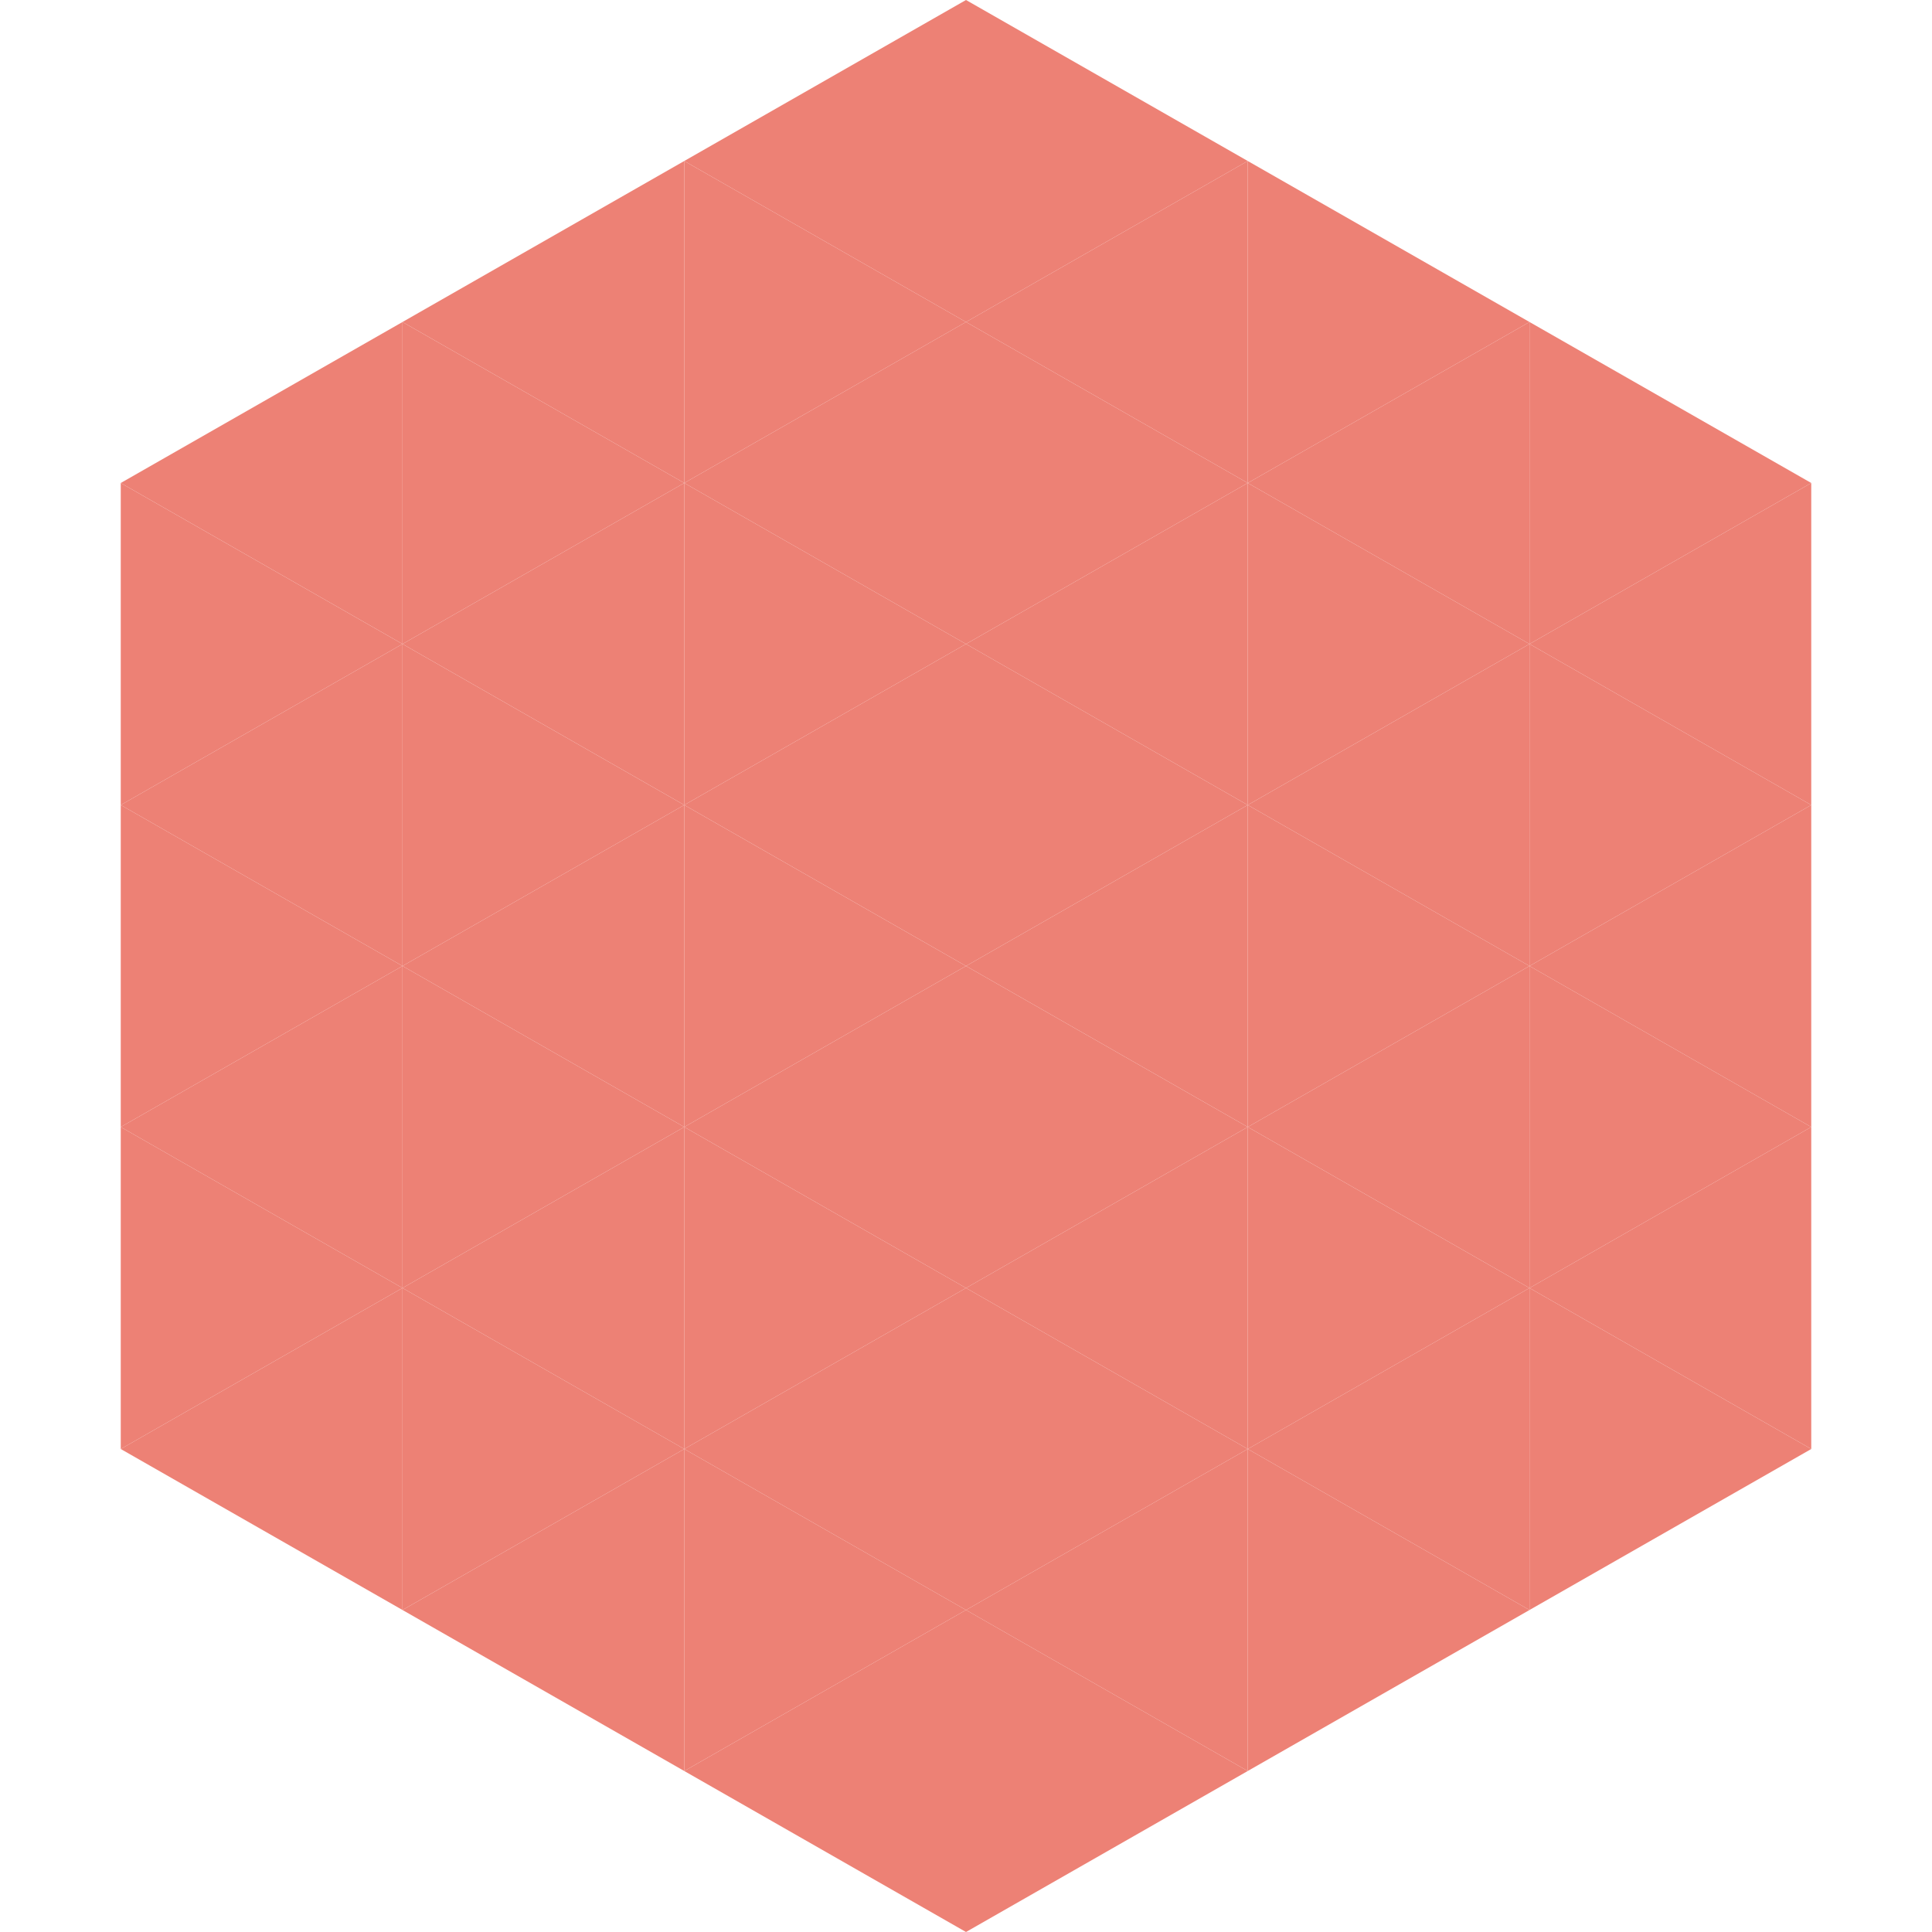 <?xml version="1.0"?>
<!-- Generated by SVGo -->
<svg width="240" height="240"
     xmlns="http://www.w3.org/2000/svg"
     xmlns:xlink="http://www.w3.org/1999/xlink">
<polygon points="50,40 15,60 50,80" style="fill:rgb(237,129,117)" />
<polygon points="190,40 225,60 190,80" style="fill:rgb(237,129,117)" />
<polygon points="15,60 50,80 15,100" style="fill:rgb(237,129,117)" />
<polygon points="225,60 190,80 225,100" style="fill:rgb(237,129,117)" />
<polygon points="50,80 15,100 50,120" style="fill:rgb(237,129,117)" />
<polygon points="190,80 225,100 190,120" style="fill:rgb(237,129,117)" />
<polygon points="15,100 50,120 15,140" style="fill:rgb(237,129,117)" />
<polygon points="225,100 190,120 225,140" style="fill:rgb(237,129,117)" />
<polygon points="50,120 15,140 50,160" style="fill:rgb(237,129,117)" />
<polygon points="190,120 225,140 190,160" style="fill:rgb(237,129,117)" />
<polygon points="15,140 50,160 15,180" style="fill:rgb(237,129,117)" />
<polygon points="225,140 190,160 225,180" style="fill:rgb(237,129,117)" />
<polygon points="50,160 15,180 50,200" style="fill:rgb(237,129,117)" />
<polygon points="190,160 225,180 190,200" style="fill:rgb(237,129,117)" />
<polygon points="15,180 50,200 15,220" style="fill:rgb(255,255,255); fill-opacity:0" />
<polygon points="225,180 190,200 225,220" style="fill:rgb(255,255,255); fill-opacity:0" />
<polygon points="50,0 85,20 50,40" style="fill:rgb(255,255,255); fill-opacity:0" />
<polygon points="190,0 155,20 190,40" style="fill:rgb(255,255,255); fill-opacity:0" />
<polygon points="85,20 50,40 85,60" style="fill:rgb(237,129,117)" />
<polygon points="155,20 190,40 155,60" style="fill:rgb(237,129,117)" />
<polygon points="50,40 85,60 50,80" style="fill:rgb(237,129,117)" />
<polygon points="190,40 155,60 190,80" style="fill:rgb(237,129,117)" />
<polygon points="85,60 50,80 85,100" style="fill:rgb(237,129,117)" />
<polygon points="155,60 190,80 155,100" style="fill:rgb(237,129,117)" />
<polygon points="50,80 85,100 50,120" style="fill:rgb(237,129,117)" />
<polygon points="190,80 155,100 190,120" style="fill:rgb(237,129,117)" />
<polygon points="85,100 50,120 85,140" style="fill:rgb(237,129,117)" />
<polygon points="155,100 190,120 155,140" style="fill:rgb(237,129,117)" />
<polygon points="50,120 85,140 50,160" style="fill:rgb(237,129,117)" />
<polygon points="190,120 155,140 190,160" style="fill:rgb(237,129,117)" />
<polygon points="85,140 50,160 85,180" style="fill:rgb(237,129,117)" />
<polygon points="155,140 190,160 155,180" style="fill:rgb(237,129,117)" />
<polygon points="50,160 85,180 50,200" style="fill:rgb(237,129,117)" />
<polygon points="190,160 155,180 190,200" style="fill:rgb(237,129,117)" />
<polygon points="85,180 50,200 85,220" style="fill:rgb(237,129,117)" />
<polygon points="155,180 190,200 155,220" style="fill:rgb(237,129,117)" />
<polygon points="120,0 85,20 120,40" style="fill:rgb(237,129,117)" />
<polygon points="120,0 155,20 120,40" style="fill:rgb(237,129,117)" />
<polygon points="85,20 120,40 85,60" style="fill:rgb(237,129,117)" />
<polygon points="155,20 120,40 155,60" style="fill:rgb(237,129,117)" />
<polygon points="120,40 85,60 120,80" style="fill:rgb(237,129,117)" />
<polygon points="120,40 155,60 120,80" style="fill:rgb(237,129,117)" />
<polygon points="85,60 120,80 85,100" style="fill:rgb(237,129,117)" />
<polygon points="155,60 120,80 155,100" style="fill:rgb(237,129,117)" />
<polygon points="120,80 85,100 120,120" style="fill:rgb(237,129,117)" />
<polygon points="120,80 155,100 120,120" style="fill:rgb(237,129,117)" />
<polygon points="85,100 120,120 85,140" style="fill:rgb(237,129,117)" />
<polygon points="155,100 120,120 155,140" style="fill:rgb(237,129,117)" />
<polygon points="120,120 85,140 120,160" style="fill:rgb(237,129,117)" />
<polygon points="120,120 155,140 120,160" style="fill:rgb(237,129,117)" />
<polygon points="85,140 120,160 85,180" style="fill:rgb(237,129,117)" />
<polygon points="155,140 120,160 155,180" style="fill:rgb(237,129,117)" />
<polygon points="120,160 85,180 120,200" style="fill:rgb(237,129,117)" />
<polygon points="120,160 155,180 120,200" style="fill:rgb(237,129,117)" />
<polygon points="85,180 120,200 85,220" style="fill:rgb(237,129,117)" />
<polygon points="155,180 120,200 155,220" style="fill:rgb(237,129,117)" />
<polygon points="120,200 85,220 120,240" style="fill:rgb(237,129,117)" />
<polygon points="120,200 155,220 120,240" style="fill:rgb(237,129,117)" />
<polygon points="85,220 120,240 85,260" style="fill:rgb(255,255,255); fill-opacity:0" />
<polygon points="155,220 120,240 155,260" style="fill:rgb(255,255,255); fill-opacity:0" />
</svg>
